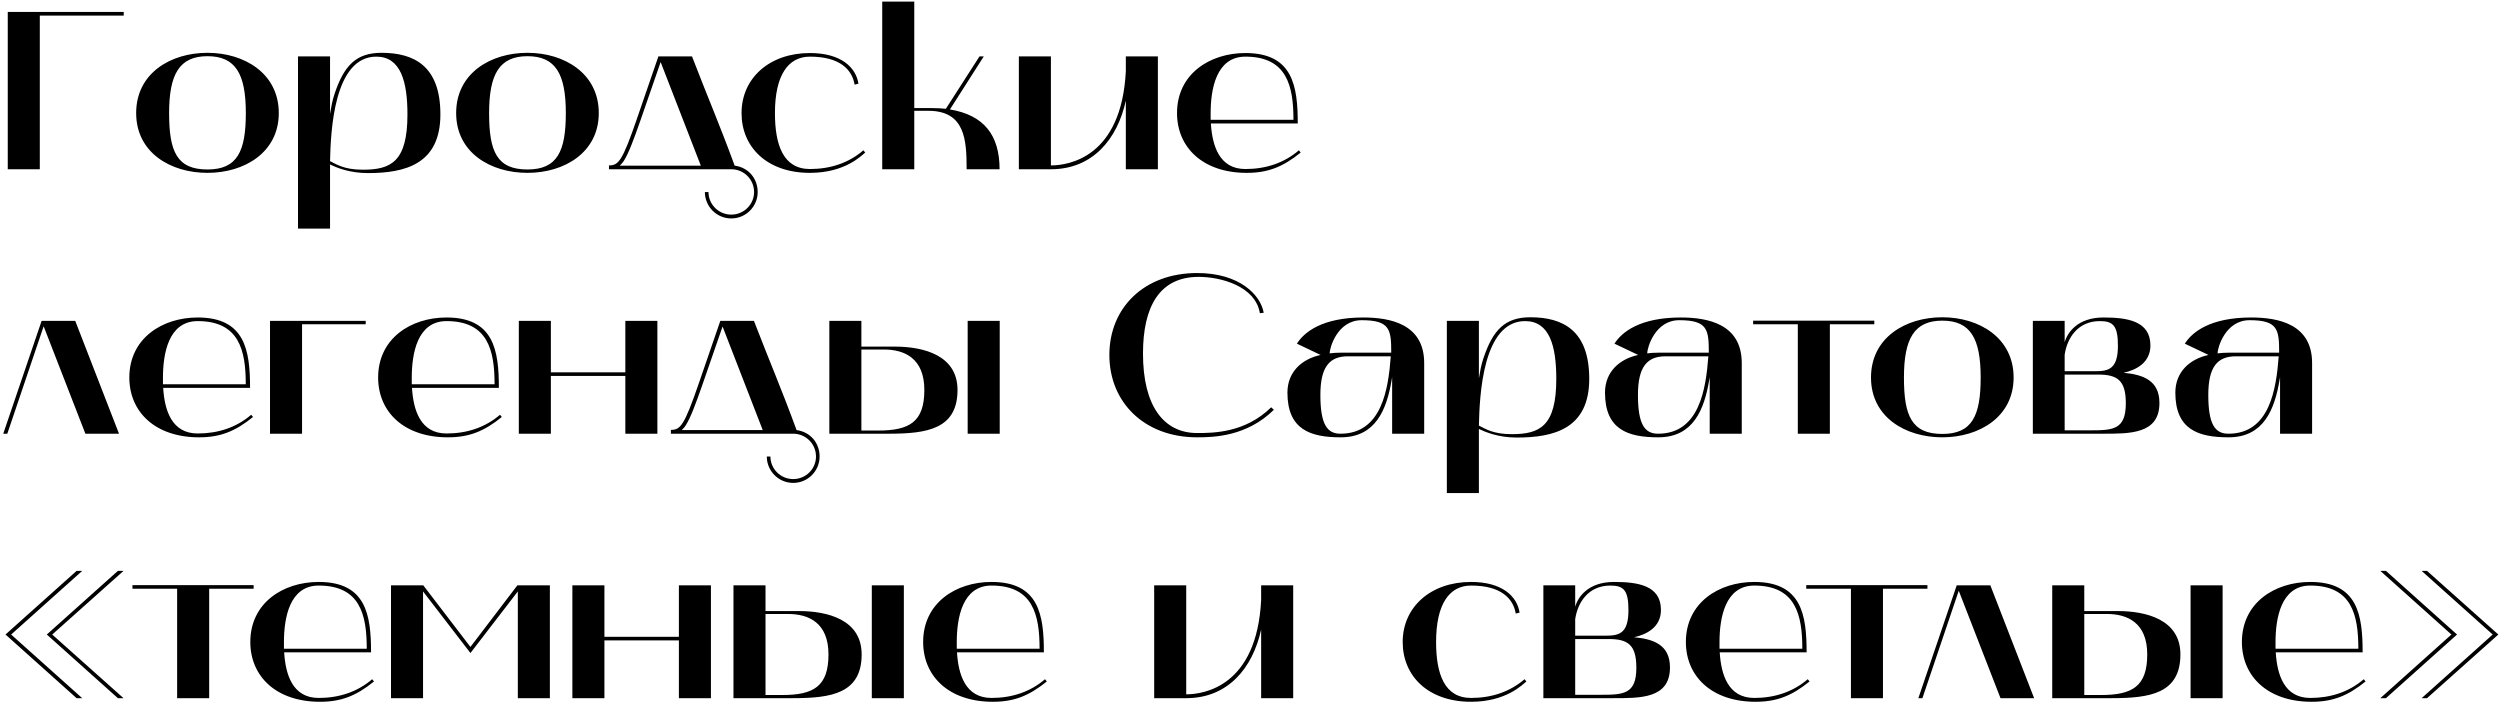 <?xml version="1.0" encoding="UTF-8"?> <svg xmlns="http://www.w3.org/2000/svg" width="709" height="200" viewBox="0 0 709 200" fill="none"> <path d="M35.096 3.392H2.2V48H11.288V4.416H35.096V3.392ZM38.615 32.064C38.615 43.264 48.343 49.024 58.839 49.024C69.271 49.024 79.063 43.264 79.063 32.064C79.063 20.8 69.271 14.976 58.839 14.976C48.343 14.976 38.615 20.8 38.615 32.064ZM58.839 15.936C66.839 15.936 69.719 20.992 69.719 32.064C69.719 42.944 67.287 48.064 58.839 48.064C50.135 48.064 47.959 42.944 47.959 32.064C47.959 20.992 50.903 15.936 58.839 15.936ZM84.513 64.832H93.6C93.6 64.832 93.6 47.232 93.6 46.656C95.392 47.488 98.977 49.088 104.353 49.088C114.849 49.088 124.897 46.592 124.897 32.448C124.897 18.688 117.409 14.976 108.193 14.976C101.025 14.976 97.569 18.56 94.88 26.624C94.24 28.48 93.921 30.4 93.6 32.32V16H84.513V64.832ZM106.721 16.064C113.632 16.064 115.553 23.104 115.553 32.448C115.553 45.952 110.817 48.128 102.881 48.128C97.504 48.128 95.329 46.528 93.6 45.696C93.793 37.184 94.689 16.064 106.721 16.064ZM129.365 32.064C129.365 43.264 139.093 49.024 149.589 49.024C160.021 49.024 169.813 43.264 169.813 32.064C169.813 20.8 160.021 14.976 149.589 14.976C139.093 14.976 129.365 20.8 129.365 32.064ZM149.589 15.936C157.589 15.936 160.469 20.992 160.469 32.064C160.469 42.944 158.037 48.064 149.589 48.064C140.885 48.064 138.709 42.944 138.709 32.064C138.709 20.992 141.653 15.936 149.589 15.936ZM207.519 48C210.975 48.064 213.855 50.88 213.855 54.464C213.855 57.984 210.975 60.864 207.391 60.864C203.807 60.864 200.927 57.984 200.927 54.464H199.903C199.903 58.56 203.231 61.952 207.391 61.952C211.551 61.952 214.879 58.56 214.879 54.464C214.879 50.624 212.255 47.488 208.351 46.976C203.935 34.944 200.863 27.968 196.255 16H186.719L180.639 33.664C176.479 45.76 175.391 46.912 172.703 46.912V48H207.519ZM176.991 45.504C178.271 43.456 179.679 39.744 181.663 34.048L187.359 17.6L198.751 46.976H175.775C176.159 46.592 176.607 46.144 176.991 45.504ZM229.695 49.024C239.615 49.024 244.287 44.16 245.375 43.264L244.863 42.624C240.703 46.208 235.519 47.936 229.695 47.936C222.079 47.936 219.775 41.024 219.775 32.064C219.775 21.376 223.487 16.064 229.695 16.064C238.335 16.064 241.663 19.84 242.367 24L243.455 23.744C242.751 19.072 238.463 15.04 229.695 15.04C218.175 15.04 210.303 22.208 210.303 32.064C210.303 41.792 217.599 49.024 229.695 49.024ZM250.2 48H259.288V31.424H263.256C273.688 31.424 274.136 39.616 274.136 48H283.48C283.48 38.336 279.064 32.64 269.4 31.04L279 16H277.784L268.248 30.848C267.032 30.72 265.752 30.656 264.408 30.656H259.288V0.448H250.2V48ZM288.95 48H298.038C309.942 48 316.918 39.36 319.286 28.544V48H328.374V16H319.286V20.16C318.07 44.672 303.03 46.912 298.038 46.912V16H288.95V48ZM333.803 32.064C333.803 41.792 341.099 49.024 353.579 49.024C359.659 49.024 363.882 47.296 368.875 43.264L368.363 42.624C364.203 46.208 359.019 47.936 353.195 47.936C345.771 47.936 343.787 41.28 343.403 35.008H368.043C368.043 24.384 366.635 15.04 353.195 15.04C343.083 15.04 333.803 20.992 333.803 32.064ZM343.339 33.984V32.128C343.339 25.344 344.875 16.064 353.195 16.064C364.971 16.064 366.826 24.384 366.826 33.984H343.339ZM2.072 123L12.376 92.536L24.216 123H33.752L21.336 91H11.8L0.92 123H2.072ZM36.678 107.064C36.678 116.792 43.974 124.024 56.453 124.024C62.533 124.024 66.757 122.296 71.749 118.264L71.237 117.624C67.078 121.208 61.894 122.936 56.069 122.936C48.645 122.936 46.661 116.28 46.278 110.008H70.918C70.918 99.384 69.51 90.04 56.069 90.04C45.958 90.04 36.678 95.992 36.678 107.064ZM46.214 108.984V107.128C46.214 100.344 47.749 91.064 56.069 91.064C67.846 91.064 69.701 99.384 69.701 108.984H46.214ZM76.575 91V123H85.663V91.96H103.711V91H76.575ZM107.24 107.064C107.24 116.792 114.536 124.024 127.016 124.024C133.096 124.024 137.32 122.296 142.312 118.264L141.8 117.624C137.64 121.208 132.456 122.936 126.632 122.936C119.208 122.936 117.224 116.28 116.84 110.008H141.48C141.48 99.384 140.072 90.04 126.632 90.04C116.52 90.04 107.24 95.992 107.24 107.064ZM116.776 108.984V107.128C116.776 100.344 118.312 91.064 126.632 91.064C138.408 91.064 140.264 99.384 140.264 108.984H116.776ZM156.226 123V106.616H177.346V123H186.434V91H177.346V105.592H156.226V91H147.138V123H156.226ZM225.081 123C228.537 123.064 231.417 125.88 231.417 129.464C231.417 132.984 228.537 135.864 224.953 135.864C221.369 135.864 218.489 132.984 218.489 129.464H217.465C217.465 133.56 220.793 136.952 224.953 136.952C229.113 136.952 232.441 133.56 232.441 129.464C232.441 125.624 229.817 122.488 225.913 121.976C221.497 109.944 218.425 102.968 213.817 91H204.281L198.201 108.664C194.041 120.76 192.953 121.912 190.265 121.912V123H225.081ZM194.553 120.504C195.833 118.456 197.241 114.744 199.225 109.048L204.921 92.6L216.313 121.976H193.337C193.721 121.592 194.169 121.144 194.553 120.504ZM235.2 91V123H252.032C262.848 123 271.552 121.72 271.552 110.584C271.552 100.728 261.888 98.296 253.76 98.296H244.288V91H235.2ZM244.288 122.104V99.128H250.752C256.448 99.128 262.144 101.56 262.144 110.584C262.144 119.672 257.92 122.104 249.024 122.104H244.288ZM274.432 91V123H283.52V91H274.432ZM339.511 124.024C344.311 124.024 353.591 123.768 361.271 116.216L360.503 115.512C353.143 122.744 344.183 122.808 339.511 122.808C329.975 122.808 324.151 115.064 324.151 100.28C324.151 87.16 328.695 78.52 339.959 78.52C346.103 78.52 356.023 81.08 357.303 88.824L358.391 88.696C357.495 83.64 351.543 77.432 339.511 77.432C324.471 77.432 314.615 87.288 314.615 100.664C314.615 114.04 324.471 124.024 339.511 124.024ZM380.219 124.024C390.203 124.024 393.275 116.088 394.683 107.704L394.811 106.936V123H403.899V102.968C403.899 91.896 394.299 90.04 386.619 90.04C374.971 90.04 369.851 94.2 367.803 97.464L374.523 100.664C369.211 101.816 365.115 105.464 365.115 111.352C365.115 121.848 371.643 124.024 380.219 124.024ZM382.267 101.048H394.427C393.723 110.264 391.931 123 380.155 123C376.379 123 374.459 120.376 374.459 111.992C374.459 103.992 377.083 101.048 382.267 101.048ZM377.083 100.216C377.083 98.68 379.259 90.808 386.171 90.808C394.235 90.808 394.555 93.496 394.555 100.024H380.155C379.067 100.024 378.043 100.088 377.083 100.216ZM410.325 139.832H419.413C419.413 139.832 419.413 122.232 419.413 121.656C421.205 122.488 424.789 124.088 430.165 124.088C440.661 124.088 450.709 121.592 450.709 107.448C450.709 93.688 443.221 89.976 434.005 89.976C426.837 89.976 423.381 93.56 420.693 101.624C420.053 103.48 419.733 105.4 419.413 107.32V91H410.325V139.832ZM432.533 91.064C439.445 91.064 441.365 98.104 441.365 107.448C441.365 120.952 436.629 123.128 428.693 123.128C423.317 123.128 421.141 121.528 419.413 120.696C419.605 112.184 420.501 91.064 432.533 91.064ZM470.282 124.024C480.266 124.024 483.338 116.088 484.746 107.704L484.874 106.936V123H493.962V102.968C493.962 91.896 484.362 90.04 476.682 90.04C465.034 90.04 459.914 94.2 457.866 97.464L464.586 100.664C459.274 101.816 455.178 105.464 455.178 111.352C455.178 121.848 461.706 124.024 470.282 124.024ZM472.33 101.048H484.49C483.786 110.264 481.994 123 470.218 123C466.442 123 464.522 120.376 464.522 111.992C464.522 103.992 467.146 101.048 472.33 101.048ZM467.146 100.216C467.146 98.68 469.322 90.808 476.234 90.808C484.298 90.808 484.618 93.496 484.618 100.024H470.218C469.13 100.024 468.106 100.088 467.146 100.216ZM509.86 91.96V123H518.948V91.96H531.556V90.936H497.188V91.96H509.86ZM530.615 107.064C530.615 118.264 540.343 124.024 550.839 124.024C561.271 124.024 571.063 118.264 571.063 107.064C571.063 95.8 561.271 89.976 550.839 89.976C540.343 89.976 530.615 95.8 530.615 107.064ZM550.839 90.936C558.839 90.936 561.719 95.992 561.719 107.064C561.719 117.944 559.287 123.064 550.839 123.064C542.135 123.064 539.959 117.944 539.959 107.064C539.959 95.992 542.903 90.936 550.839 90.936ZM596.161 123C603.905 123 612.417 123.192 612.417 114.296C612.417 107.896 607.809 106.232 602.241 105.72C605.761 104.952 609.857 102.904 609.857 97.976C609.857 91 603.265 90.04 596.545 90.04C589.185 90.04 586.305 94.328 585.537 97.08V91H576.513V123H596.161ZM585.537 106.232H595.073C600.513 106.232 602.881 107.896 602.881 114.36C602.881 121.912 599.233 122.04 592.705 122.04H585.537V106.232ZM585.537 100.6C586.241 95.8 589.312 91.064 595.521 91.064C599.297 91.064 600.641 92.408 600.641 98.04C600.641 104.568 598.081 105.272 594.305 105.272H585.537C585.537 103.864 585.537 102.008 585.537 100.6ZM632.032 124.024C642.016 124.024 645.088 116.088 646.496 107.704L646.624 106.936V123H655.712V102.968C655.712 91.896 646.112 90.04 638.432 90.04C626.784 90.04 621.664 94.2 619.616 97.464L626.336 100.664C621.024 101.816 616.928 105.464 616.928 111.352C616.928 121.848 623.456 124.024 632.032 124.024ZM634.08 101.048H646.24C645.536 110.264 643.744 123 631.968 123C628.192 123 626.272 120.376 626.272 111.992C626.272 103.992 628.896 101.048 634.08 101.048ZM628.896 100.216C628.896 98.68 631.072 90.808 637.984 90.808C646.048 90.808 646.368 93.496 646.368 100.024H631.968C630.88 100.024 629.856 100.088 628.896 100.216ZM33.432 198H35.032L14.808 179.952L35.032 161.904H33.432L13.272 179.952L33.432 198ZM1.56 179.952L21.72 198H23.32L3.16 179.952L23.32 161.904H21.72L1.56 179.952ZM50.234 166.96V198H59.322V166.96H71.93V165.936H37.562V166.96H50.234ZM70.99 182.064C70.99 191.792 78.286 199.024 90.766 199.024C96.846 199.024 101.07 197.296 106.062 193.264L105.55 192.624C101.39 196.208 96.206 197.936 90.382 197.936C82.958 197.936 80.974 191.28 80.59 185.008H105.23C105.23 174.384 103.822 165.04 90.382 165.04C80.27 165.04 70.99 170.992 70.99 182.064ZM80.526 183.984V182.128C80.526 175.344 82.062 166.064 90.382 166.064C102.158 166.064 104.014 174.384 104.014 183.984H80.526ZM110.888 198H119.976V167.728L133.416 185.2L146.856 167.728V198H155.944V166H146.728L133.416 183.472L120.04 166H110.888V198ZM171.413 198V181.616H192.533V198H201.621V166H192.533V180.592H171.413V166H162.325V198H171.413ZM208.013 166V198H224.845C235.661 198 244.365 196.72 244.365 185.584C244.365 175.728 234.701 173.296 226.573 173.296H217.101V166H208.013ZM217.101 197.104V174.128H223.565C229.261 174.128 234.957 176.56 234.957 185.584C234.957 194.672 230.733 197.104 221.837 197.104H217.101ZM247.245 166V198H256.333V166H247.245ZM261.803 182.064C261.803 191.792 269.099 199.024 281.579 199.024C287.659 199.024 291.882 197.296 296.875 193.264L296.363 192.624C292.203 196.208 287.019 197.936 281.195 197.936C273.771 197.936 271.787 191.28 271.403 185.008H296.043C296.043 174.384 294.635 165.04 281.195 165.04C271.083 165.04 261.803 170.992 261.803 182.064ZM271.339 183.984V182.128C271.339 175.344 272.875 166.064 281.195 166.064C292.971 166.064 294.826 174.384 294.826 183.984H271.339ZM327.325 198H336.413C348.317 198 355.293 189.36 357.661 178.544V198H366.749V166H357.661V170.16C356.445 194.672 341.405 196.912 336.413 196.912V166H327.325V198ZM417.195 199.024C427.115 199.024 431.787 194.16 432.875 193.264L432.363 192.624C428.203 196.208 423.019 197.936 417.195 197.936C409.579 197.936 407.275 191.024 407.275 182.064C407.275 171.376 410.987 166.064 417.195 166.064C425.835 166.064 429.163 169.84 429.867 174L430.955 173.744C430.251 169.072 425.963 165.04 417.195 165.04C405.675 165.04 397.803 172.208 397.803 182.064C397.803 191.792 405.099 199.024 417.195 199.024ZM457.348 198C465.092 198 473.604 198.192 473.604 189.296C473.604 182.896 468.996 181.232 463.428 180.72C466.948 179.952 471.044 177.904 471.044 172.976C471.044 166 464.452 165.04 457.732 165.04C450.372 165.04 447.492 169.328 446.724 172.08V166H437.7V198H457.348ZM446.724 181.232H456.26C461.7 181.232 464.068 182.896 464.068 189.36C464.068 196.912 460.42 197.04 453.892 197.04H446.724V181.232ZM446.724 175.6C447.428 170.8 450.5 166.064 456.708 166.064C460.484 166.064 461.828 167.408 461.828 173.04C461.828 179.568 459.268 180.272 455.492 180.272H446.724C446.724 178.864 446.724 177.008 446.724 175.6ZM478.115 182.064C478.115 191.792 485.411 199.024 497.891 199.024C503.971 199.024 508.195 197.296 513.187 193.264L512.675 192.624C508.515 196.208 503.331 197.936 497.507 197.936C490.083 197.936 488.099 191.28 487.715 185.008H512.355C512.355 174.384 510.947 165.04 497.507 165.04C487.395 165.04 478.115 170.992 478.115 182.064ZM487.651 183.984V182.128C487.651 175.344 489.187 166.064 497.507 166.064C509.283 166.064 511.139 174.384 511.139 183.984H487.651ZM524.922 166.96V198H534.01V166.96H546.618V165.936H512.25V166.96H524.922ZM545.197 198L555.501 167.536L567.341 198H576.877L564.461 166H554.925L544.045 198H545.197ZM582.013 166V198H598.845C609.661 198 618.365 196.72 618.365 185.584C618.365 175.728 608.701 173.296 600.573 173.296H591.101V166H582.013ZM591.101 197.104V174.128H597.565C603.261 174.128 608.957 176.56 608.957 185.584C608.957 194.672 604.733 197.104 595.837 197.104H591.101ZM621.245 166V198H630.333V166H621.245ZM635.803 182.064C635.803 191.792 643.099 199.024 655.579 199.024C661.659 199.024 665.882 197.296 670.875 193.264L670.363 192.624C666.203 196.208 661.019 197.936 655.195 197.936C647.771 197.936 645.787 191.28 645.403 185.008H670.043C670.043 174.384 668.635 165.04 655.195 165.04C645.083 165.04 635.803 170.992 635.803 182.064ZM645.339 183.984V182.128C645.339 175.344 646.875 166.064 655.195 166.064C666.971 166.064 668.826 174.384 668.826 183.984H645.339ZM686.772 161.904L706.932 179.952L686.772 198H688.308L708.532 179.952L688.308 161.904H686.772ZM676.66 198L696.82 179.952L676.66 161.904H675.06L695.22 179.952L675.06 198H676.66Z" fill="black"></path> </svg> 